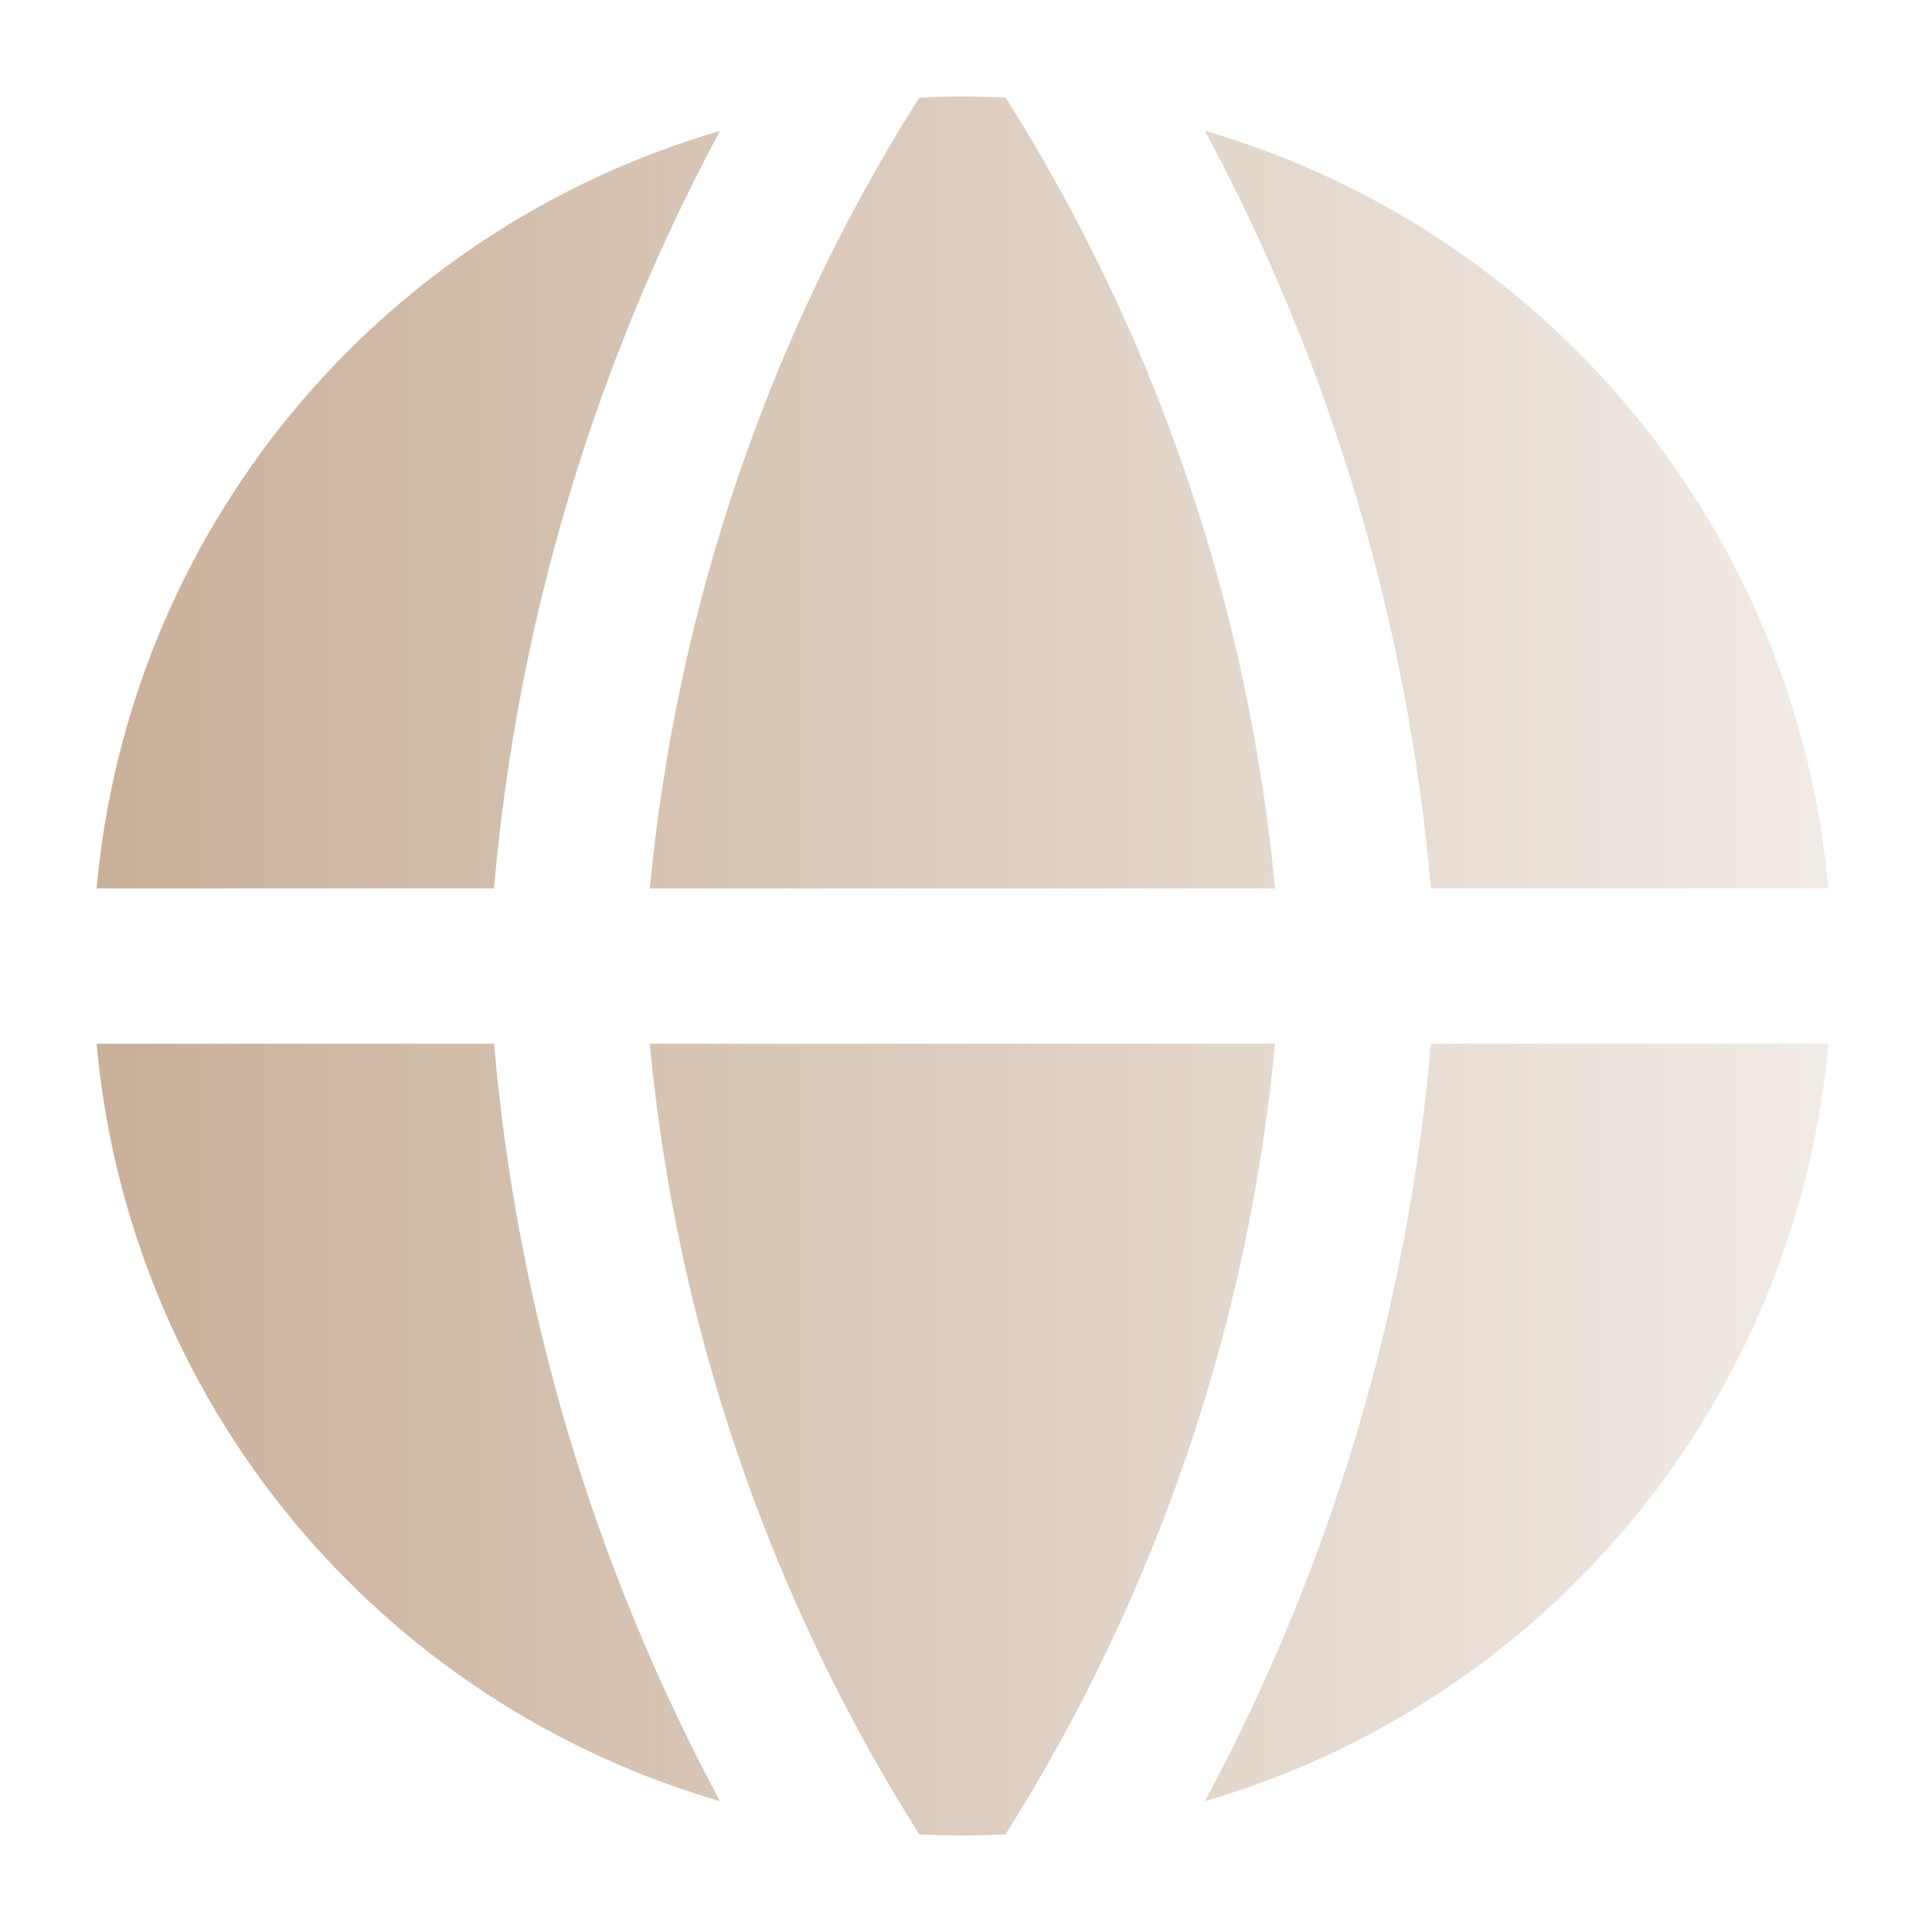 <svg xmlns="http://www.w3.org/2000/svg" width="20" height="20" viewBox="0 0 20 20" fill="none">
    <path fill-rule="evenodd" clip-rule="evenodd" d="M7.455 1.355C5.715 1.862 4.169 2.881 3.017 4.279C1.865 5.678 1.162 7.392 1 9.197H5.114C5.353 6.45 6.149 3.782 7.454 1.354L7.455 1.355ZM5.114 10.804H1C1.162 12.608 1.865 14.322 3.016 15.721C4.168 17.12 5.714 18.14 7.454 18.646C6.149 16.218 5.353 13.55 5.114 10.804ZM9.516 18.989C7.956 16.517 7.001 13.713 6.726 10.804H13.199C12.925 13.713 11.969 16.517 10.409 18.989C10.112 19.004 9.814 19.004 9.516 18.989ZM12.473 18.645C14.213 18.138 15.759 17.119 16.91 15.72C18.062 14.322 18.764 12.608 18.927 10.804H14.813C14.574 13.55 13.778 16.218 12.473 18.646V18.645ZM14.813 9.197H18.927C18.765 7.392 18.062 5.678 16.911 4.279C15.759 2.88 14.213 1.861 12.473 1.354C13.778 3.782 14.574 6.45 14.813 9.197ZM9.516 1.011C9.814 0.996 10.113 0.996 10.411 1.011C11.97 3.483 12.925 6.287 13.199 9.197H6.727C7.006 6.269 7.964 3.463 9.516 1.011Z" fill="url(#paint0_linear_1_1453)"/>
    <defs>
        <linearGradient id="paint0_linear_1_1453" x1="1" y1="10" x2="19" y2="10" gradientUnits="userSpaceOnUse">
            <stop stop-color="#C9B09A"/>
            <stop offset="1" stop-color="#C9B09A" stop-opacity="0.25"/>
        </linearGradient>
    </defs>
</svg>